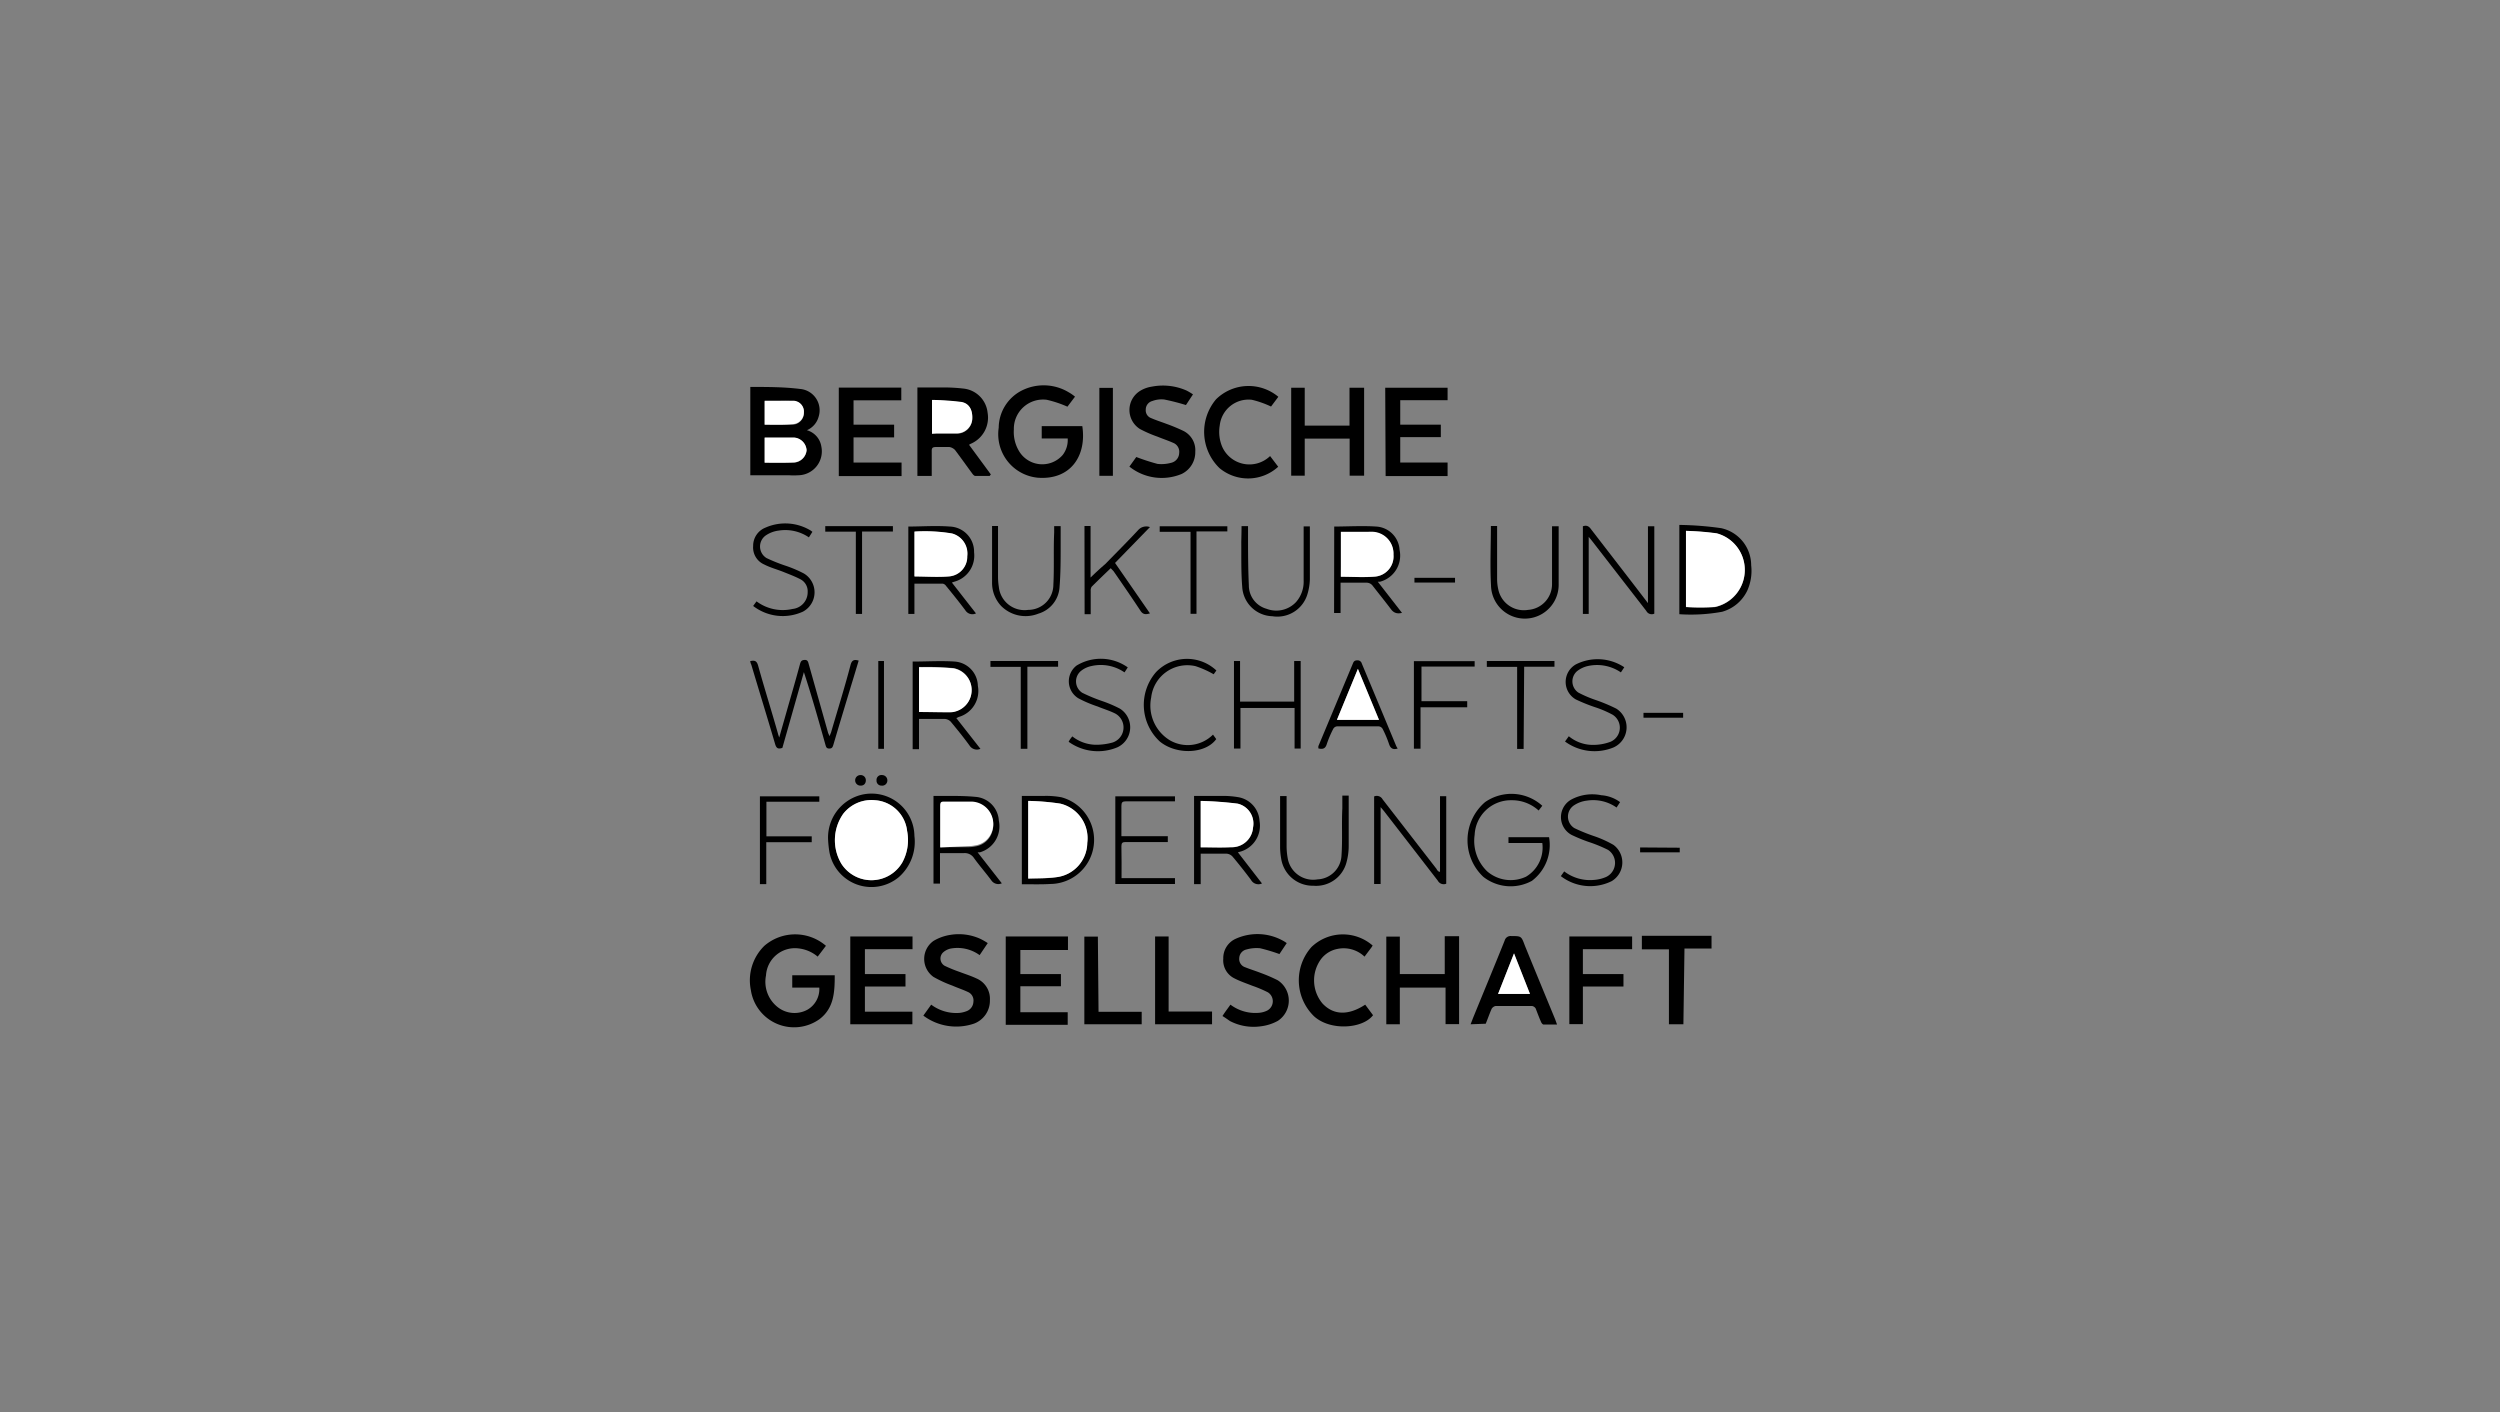 <svg id="Ebene_1" data-name="Ebene 1" xmlns="http://www.w3.org/2000/svg" viewBox="0 0 184.79 104.39"><rect x="0" y="0" width="184.79" height="104.39" fill="#808080" stroke="none"/><defs><style>.cls-1{fill:#fff;}</style></defs><path d="M55.46,28.6c1.24,0,2.47,0,3.68.15a1.58,1.58,0,0,1,1.37,2.05,1.51,1.51,0,0,1-.87,1A1.49,1.49,0,0,1,60.71,33,1.77,1.77,0,0,1,59,35.13a4.89,4.89,0,0,1-.66,0H55.46Zm1.06,5.6c.74,0,1.45,0,2.16,0a1,1,0,0,0,.94-.91,1,1,0,0,0-.92-.93c-.72,0-1.44,0-2.18,0Zm0-2.81c.71,0,1.4,0,2.09,0a.86.86,0,0,0,.81-.86.8.8,0,0,0-.75-.87c-.62-.06-1.25,0-1.87,0l-.28,0Z"/><path d="M73.15,35.18c-.36,0-.71,0-1.06,0-.08,0-.18-.11-.24-.2-.42-.57-.83-1.15-1.26-1.72a.74.74,0,0,0-.43-.22c-.3,0-.62,0-.93,0s-.37.06-.36.35c0,.59,0,1.18,0,1.79H67.81V28.64c.58,0,1.16,0,1.73,0a13,13,0,0,1,1.66.08A2,2,0,0,1,73,30.51a2.1,2.1,0,0,1-1.24,2.29.51.51,0,0,0-.13.08l1.61,2.19Zm-4.26-3.12h.33c.5,0,1,0,1.5,0a1.14,1.14,0,0,0,1.14-1c.06-.68-.19-1.21-.79-1.32a19.45,19.45,0,0,0-2.18-.15Z"/><path d="M79.46,29.32l-.56.74a8.32,8.32,0,0,0-1.53-.51,2.16,2.16,0,0,0-2.43,2.19,2.74,2.74,0,0,0,.33,1.51,2,2,0,0,0,3.28.38,1.81,1.81,0,0,0,.37-1.22H77V31.5H80c.33,2.17-.85,4-3.3,3.81a3.23,3.23,0,0,1-2.88-3.69,3.12,3.12,0,0,1,1.68-2.74A3.59,3.59,0,0,1,79,29,3.07,3.07,0,0,1,79.46,29.32Z"/><path d="M60.56,73h-2v-.91H61.7c0,1.23-.05,2.41-1.11,3.23a3.23,3.23,0,0,1-5.09-2.14,3.57,3.57,0,0,1,1-3.27,3.48,3.48,0,0,1,4.55,0l-.61.8A2.65,2.65,0,0,0,59,70.1a2.14,2.14,0,0,0-2.38,2,2.38,2.38,0,0,0,.9,2.37,2,2,0,0,0,2.15.17A1.76,1.76,0,0,0,60.56,73Z"/><path d="M99.76,35.16V32.42H96.44v2.74h-1v-6.5h1v2.8h3.31v-2.8h1.08v6.5Z"/><path d="M103.47,73v2.71h-1V69.23h1V72h3.32v-2.8h1.06V75.7h-1V73Z"/><path d="M62,28.65h4.62v.94H63.09v1.8h3v.94h-3v1.86h3.55v1H62Z"/><path d="M102.39,28.66H107v.92h-3.5v1.81h3v.92h-3v1.88H107v1h-4.58Z"/><path d="M63.93,74.78h3.51v.93H62.85V69.22h4.6v.94H63.93V72h3v.92h-3Z"/><path d="M74.34,69.22h4.6v1H75.42V72h3v.9h-3v1.92h3.5v.93H74.34Z"/><path d="M108.7,75.71c.09-.22.16-.42.24-.61.76-1.86,1.53-3.71,2.28-5.58a.45.45,0,0,1,.49-.33c.74,0,.74,0,1,.7.74,1.82,1.49,3.63,2.24,5.45l.14.39c-.35,0-.68,0-1,0-.06,0-.15-.11-.18-.19-.14-.31-.26-.64-.4-1a.4.4,0,0,0-.26-.18c-.9,0-1.8,0-2.71,0a.46.46,0,0,0-.28.2c-.16.36-.29.74-.44,1.11Zm3.21-5.24-1.18,3h2.36Z"/><path d="M88.18,29.15l-.52.79a16.41,16.41,0,0,0-1.6-.41,1.91,1.91,0,0,0-.88.11.65.65,0,0,0-.49.64.61.61,0,0,0,.41.63c.37.16.75.28,1.12.42a13.26,13.26,0,0,1,1.23.51,1.59,1.59,0,0,1,.9,1.55,1.78,1.78,0,0,1-1,1.64,3.83,3.83,0,0,1-3.87-.54l.51-.71a15.85,15.85,0,0,0,1.57.51,2.68,2.68,0,0,0,1-.08.76.76,0,0,0,.6-.72.71.71,0,0,0-.45-.76c-.38-.17-.78-.3-1.17-.46a9.18,9.18,0,0,1-1.28-.56,1.66,1.66,0,0,1,0-2.81,2.29,2.29,0,0,1,.87-.32,4.32,4.32,0,0,1,2.58.29A4.73,4.73,0,0,1,88.18,29.15Z"/><path d="M72.41,70.6a2.78,2.78,0,0,0-2.17-.48,1.23,1.23,0,0,0-.52.27.62.62,0,0,0,.11,1,10.57,10.57,0,0,0,1.1.45c.42.16.84.29,1.24.48a1.63,1.63,0,0,1,1,1.6A1.81,1.81,0,0,1,72,75.66a4.06,4.06,0,0,1-3.75-.59l.58-.81a3.09,3.09,0,0,0,2.08.61,2,2,0,0,0,.54-.13.77.77,0,0,0,.5-.69.68.68,0,0,0-.39-.72c-.38-.18-.78-.31-1.17-.48A9.07,9.07,0,0,1,69,72.21a1.63,1.63,0,0,1,0-2.66,3.46,3.46,0,0,1,1.26-.45,3.84,3.84,0,0,1,2.19.29,4.66,4.66,0,0,1,.56.32Z"/><path d="M90.36,75.1l.11-.17c.15-.22.31-.43.48-.67a3.06,3.06,0,0,0,2.14.6,1.68,1.68,0,0,0,.57-.16.78.78,0,0,0,.06-1.35,9.17,9.17,0,0,0-1.16-.49c-.43-.17-.88-.32-1.29-.53a1.48,1.48,0,0,1-.85-1.47,1.56,1.56,0,0,1,.92-1.47,3.89,3.89,0,0,1,3.64.23l.13.09-.54.81a13.39,13.39,0,0,0-1.43-.43,2.74,2.74,0,0,0-1,.09.68.68,0,0,0-.54.64.64.64,0,0,0,.45.68c.37.15.77.27,1.15.42a11.49,11.49,0,0,1,1.25.54,1.79,1.79,0,0,1,0,3,3.46,3.46,0,0,1-1.25.4,3.79,3.79,0,0,1-2.29-.39C90.74,75.35,90.57,75.23,90.36,75.1Z"/><path d="M101.46,69.89l-.08.13-.52.69a2.24,2.24,0,0,0-2-.57,2,2,0,0,0-1.22.76,2.66,2.66,0,0,0,.11,3.27c.81.87,1.91.91,3.16.09l.58.78c-.76,1-3.15,1.18-4.36.08A3.7,3.7,0,0,1,96.94,70,3.35,3.35,0,0,1,101.46,69.89Z"/><path d="M94.49,29.33l-.54.72a7.1,7.1,0,0,0-1.42-.5,2.14,2.14,0,0,0-2.37,1.89A2.85,2.85,0,0,0,90.33,33a2.2,2.2,0,0,0,3.55.71l.6.79a3.3,3.3,0,0,1-4.34.1,3.73,3.73,0,0,1-.25-5.09A3.43,3.43,0,0,1,94.49,29.33Z"/><path d="M116,69.22h4.64v.94H117V72h3v.92h-3V75.7H116Z"/><path d="M55.45,48.87c.35-.09.5,0,.59.34.47,1.69,1,3.37,1.46,5a2,2,0,0,0,.1.3c.22-.79.43-1.5.63-2.22.31-1.08.62-2.15.91-3.23.06-.2.13-.27.34-.28s.25.13.29.28l1.41,5a1,1,0,0,0,.16.36c0-.11.07-.21.1-.32.48-1.65,1-3.3,1.43-4.95.09-.34.25-.43.6-.32-.19.63-.37,1.24-.56,1.85-.44,1.46-.88,2.91-1.31,4.37-.05.15-.08.28-.3.28s-.24-.13-.29-.29c-.5-1.78-1-3.56-1.59-5.36l-1.59,5.6c-.35.12-.46,0-.55-.33-.57-1.94-1.17-3.88-1.75-5.83C55.5,49.08,55.48,49,55.45,48.87Z"/><path d="M124.43,75.71h-1.07V70.17h-2v-1h5.15v.94h-2Z"/><path d="M85.38,69.22h1v5.55h3.21v.94H85.38Z"/><path d="M81.2,74.79h3.19v.92H80.15V69.23h1Z"/><path d="M106.44,64.42V58.85h.46v6.47a.49.49,0,0,1-.62-.22q-2-2.59-4-5.17l-.23-.27v5.68h-.48V58.87a.49.49,0,0,1,.63.22l4,5.16c0,.07.11.13.17.2Z"/><path d="M98.62,38.92c1,0,2.08-.07,3.09,0a1.83,1.83,0,0,1,1.74,1.72A2,2,0,0,1,102,43l-.16,0,1.79,2.3c-.36.09-.58,0-.77-.21-.45-.6-.92-1.18-1.38-1.77a.57.57,0,0,0-.5-.25c-.62,0-1.24,0-1.89,0v2.24h-.48Zm.49,3.71c.84,0,1.66.06,2.47,0A1.5,1.5,0,0,0,103,41a1.61,1.61,0,0,0-1.41-1.64,3.13,3.13,0,0,0-.43,0c-.68,0-1.35,0-2,0Z"/><path d="M93.28,65.3a.62.62,0,0,1-.81-.26c-.44-.59-.9-1.17-1.37-1.73a.66.66,0,0,0-.44-.21c-.62,0-1.24,0-1.91,0v2.25h-.49V58.83h2.15a6.68,6.68,0,0,1,1.09.09,1.89,1.89,0,0,1,1.6,1.76,2,2,0,0,1-1.35,2.25L91.5,63Zm-4.53-2.67c.79,0,1.54,0,2.28,0a1.57,1.57,0,0,0,1.59-1.46,1.51,1.51,0,0,0-1.14-1.76,27,27,0,0,0-2.73-.2Z"/><path d="M124.13,45.4V38.8a24,24,0,0,1,3.09.24,2.81,2.81,0,0,1,2.22,2.74,3.57,3.57,0,0,1-.29,1.88,2.93,2.93,0,0,1-1.86,1.56A12.83,12.83,0,0,1,124.13,45.4Zm.49-6.16v5.64a15.24,15.24,0,0,0,2.14,0,2.8,2.8,0,0,0,.14-5.44A20.65,20.65,0,0,0,124.62,39.24Z"/><path d="M67.46,48.9c1.05,0,2.09-.07,3.11,0a1.84,1.84,0,0,1,1.71,1.8A2,2,0,0,1,70.85,53l-.16.08,1.78,2.27a.64.64,0,0,1-.79-.22c-.44-.61-.92-1.2-1.4-1.78a.68.68,0,0,0-.44-.21c-.63,0-1.26,0-1.91,0v2.24h-.47Zm.47,3.73c.82,0,1.6,0,2.37,0a1.64,1.64,0,0,0,.17-3.25,22.48,22.48,0,0,0-2.33-.08,1.52,1.52,0,0,0-.21,0Z"/><path d="M61.21,62.09a3.26,3.26,0,0,1,2.31-3.3,3.17,3.17,0,0,1,4.07,3,3.48,3.48,0,0,1-1.16,3.05A3.16,3.16,0,0,1,61.31,63,8.08,8.08,0,0,1,61.21,62.09Zm3.49-2.94a2.65,2.65,0,0,0-2.37,1,3.4,3.4,0,0,0-.13,3.71,2.64,2.64,0,0,0,4.5-.12,3.46,3.46,0,0,0,.35-2.32A2.56,2.56,0,0,0,64.7,59.15Z"/><path d="M72.26,63l1.79,2.29a.62.62,0,0,1-.77-.21c-.42-.57-.88-1.09-1.29-1.66a.81.81,0,0,0-.75-.36c-.57,0-1.15,0-1.76,0v2.25H69V58.83h.89c.74,0,1.48,0,2.2.07a1.86,1.86,0,0,1,1.74,1.76A2,2,0,0,1,72.43,63Zm-2.76-.38h2.11a2.31,2.31,0,0,0,.46-.05,1.53,1.53,0,0,0,1.24-1,1.65,1.65,0,0,0-1.5-2.24c-.67,0-1.35,0-2,0-.26,0-.31.1-.31.33,0,.91,0,1.82,0,2.73C69.48,62.41,69.49,62.51,69.5,62.64Z"/><path d="M121.81,44.58V38.9h.47v6.46a.45.45,0,0,1-.59-.2l-4-5.16-.26-.32v5.7H117V38.9c.29-.1.45,0,.62.24C119,40.93,120.38,42.71,121.81,44.58Z"/><path d="M72.14,45.34a.61.61,0,0,1-.78-.22c-.46-.62-.94-1.21-1.43-1.81a.38.38,0,0,0-.25-.17c-.69,0-1.38,0-2.09,0v2.24h-.45V38.92c1,0,2-.08,3.06,0A1.86,1.86,0,0,1,72,40.82,2,2,0,0,1,70.53,43l-.17.06ZM67.6,42.61c.88,0,1.73.07,2.57,0a1.46,1.46,0,0,0,1.31-1.49,1.54,1.54,0,0,0-1.13-1.68,12.15,12.15,0,0,0-2.77-.14c0,1.09,0,2.12,0,3.15A.81.81,0,0,0,67.6,42.61Z"/><path d="M114,62.31h-2.5v-.43h3a3.32,3.32,0,0,1-1.27,3.23,3.27,3.27,0,0,1-3.58-.29,3.71,3.71,0,0,1,.12-5.53,3.4,3.4,0,0,1,4.23.27l-.27.35a2.92,2.92,0,0,0-2-.76A2.68,2.68,0,0,0,109,61.71a3.12,3.12,0,0,0,.93,2.7,2.66,2.66,0,0,0,2.87.39A2.5,2.5,0,0,0,114,62.31Z"/><path d="M75.53,65.36V58.83c.57,0,1.14,0,1.7,0a6.15,6.15,0,0,1,1.22.1,3.26,3.26,0,0,1-.81,6.41C77,65.38,76.26,65.36,75.53,65.36Zm.47-.42c.72,0,1.44,0,2.14-.11a2.59,2.59,0,0,0,2.22-2.53,2.63,2.63,0,0,0-2-2.9A18.17,18.17,0,0,0,76,59.2Z"/><path d="M91.21,48.86h.45v3h4v-3h.48v6.47h-.45v-3h-4v3h-.48Z"/><path d="M82.9,64.91h3.95v.43H82.44V58.86h4.41l0,.37-.37,0H83.23c-.27,0-.34.08-.34.34,0,.73,0,1.46,0,2.24h3.43v.43H83.2c-.22,0-.31.06-.31.3C82.91,63.33,82.9,64.1,82.9,64.91Z"/><path d="M80.16,38.88h.45v3.81c.39-.38.75-.71,1.09-1,.81-.83,1.64-1.66,2.43-2.51a.8.8,0,0,1,.87-.22l-2.58,2.65L85,45.34c-.31.09-.51.09-.69-.18-.66-1-1.35-2-2-2.94L82.1,42c-.48.46-.95.91-1.41,1.37a.51.51,0,0,0-.07.31c0,.56,0,1.13,0,1.72h-.45Z"/><path d="M103.31,55.33c-.33.1-.52,0-.63-.31a8.1,8.1,0,0,0-.48-1.14.37.37,0,0,0-.28-.19c-1,0-2.07,0-3.1,0a.36.36,0,0,0-.28.2A7.93,7.93,0,0,0,98.07,55c-.1.34-.3.4-.62.32a.84.84,0,0,1,0-.17c.84-2,1.69-4.05,2.54-6.08.06-.16.12-.26.33-.26a.32.32,0,0,1,.34.24c.84,2,1.7,4.07,2.55,6.11Zm-1.38-2.12-1.56-3.77-1.55,3.77Z"/><path d="M60.05,39.31l-.26.41a3.1,3.1,0,0,0-2.24-.5,2.17,2.17,0,0,0-.89.32,1,1,0,0,0,0,1.71,12.22,12.22,0,0,0,1.39.56,9.23,9.23,0,0,1,1.37.58,1.62,1.62,0,0,1-.07,2.82,3.58,3.58,0,0,1-3.68-.42l.25-.34a3.24,3.24,0,0,0,2.67.56,1.24,1.24,0,0,0,1.11-1.25,1,1,0,0,0-.53-.94c-.4-.21-.83-.37-1.25-.54s-1-.33-1.42-.55a1.37,1.37,0,0,1-.83-1.37A1.44,1.44,0,0,1,56.58,39a3.62,3.62,0,0,1,3.35.22Z"/><path d="M119.75,59.29l-.26.4a3,3,0,0,0-2.2-.51,2.17,2.17,0,0,0-.92.33,1,1,0,0,0,0,1.7,13.06,13.06,0,0,0,1.39.57,8.14,8.14,0,0,1,1.5.67,1.61,1.61,0,0,1-.13,2.68,3.57,3.57,0,0,1-3.76-.37l.25-.35a3.15,3.15,0,0,0,2.2.63,2.7,2.7,0,0,0,.9-.22,1.15,1.15,0,0,0,.14-2,10.53,10.53,0,0,0-1.47-.6,12.21,12.21,0,0,1-1.23-.51,1.49,1.49,0,0,1,0-2.62,3.29,3.29,0,0,1,2.2-.31A2.64,2.64,0,0,1,119.75,59.29Z"/><path d="M83.36,49.33l-.24.37a3.09,3.09,0,0,0-2.44-.47,1.83,1.83,0,0,0-.75.34A1,1,0,0,0,80,51.21a12.43,12.43,0,0,0,1.5.62,9.67,9.67,0,0,1,1.28.55,1.63,1.63,0,0,1-.17,2.85,3.71,3.71,0,0,1-3.62-.4,1.83,1.83,0,0,1,.13-.22l.14-.18a2.87,2.87,0,0,0,1.72.62,4.52,4.52,0,0,0,1.27-.17,1.17,1.17,0,0,0,.18-2.14c-.42-.21-.87-.34-1.3-.52a9,9,0,0,1-1.43-.61,1.47,1.47,0,0,1-.13-2.41A3.44,3.44,0,0,1,83.36,49.33Z"/><path d="M110.2,38.88h.46v.37c0,1.18,0,2.36,0,3.54a3.55,3.55,0,0,0,.09.79,1.93,1.93,0,0,0,2.2,1.5,1.9,1.9,0,0,0,1.77-1.89c0-1.28,0-2.56,0-3.84V38.9h.49c0,.32,0,.63,0,.94,0,1.11,0,2.22,0,3.33a2.49,2.49,0,0,1-5,.11C110.13,41.83,110.2,40.37,110.2,38.88Z"/><path d="M120.06,49.32l-.25.38a3.13,3.13,0,0,0-2.44-.47,2,2,0,0,0-.8.38,1,1,0,0,0,.09,1.58,8.84,8.84,0,0,0,1.34.57,12.69,12.69,0,0,1,1.47.62,1.63,1.63,0,0,1-.21,2.87,3.69,3.69,0,0,1-3.58-.44l.28-.39a2.79,2.79,0,0,0,1.75.64,3.68,3.68,0,0,0,1.33-.23,1.13,1.13,0,0,0,.16-2,7.93,7.93,0,0,0-1.34-.57,12.84,12.84,0,0,1-1.38-.56,1.49,1.49,0,0,1,0-2.59A3.56,3.56,0,0,1,120.06,49.32Z"/><path d="M94.63,58.84h.47v.35c0,1.12,0,2.23,0,3.34a5.13,5.13,0,0,0,.1,1A1.91,1.91,0,0,0,97.39,65a1.85,1.85,0,0,0,1.77-1.8c.08-1.15,0-2.29.06-3.44,0-.31,0-.62,0-.95h.47c0,.09,0,.18,0,.26,0,1.17,0,2.34,0,3.5a4.57,4.57,0,0,1-.16,1.16,2.32,2.32,0,0,1-2.45,1.74,2.36,2.36,0,0,1-2.38-2,5.29,5.29,0,0,1-.08-.79V58.84Z"/><path d="M77.92,38.89h.48c0,.5,0,1,0,1.47,0,1,0,2-.08,3a2.19,2.19,0,0,1-1.57,2A2.55,2.55,0,0,1,74,44.79a2.49,2.49,0,0,1-.67-1.67c0-1.37,0-2.75,0-4.13a1,1,0,0,1,0-.11h.44v.36c0,1.13,0,2.25,0,3.37a4.9,4.9,0,0,0,.06.77A1.91,1.91,0,0,0,76,45.08a1.86,1.86,0,0,0,1.86-1.85c.07-1.29,0-2.58.06-3.87Z"/><path d="M91.77,38.89h.48v.44c0,1.31,0,2.62.06,3.93A1.79,1.79,0,0,0,93.62,45a2,2,0,0,0,2.18-.5,2.28,2.28,0,0,0,.56-1.6c0-1.2,0-2.4,0-3.6v-.39h.46c0,.11,0,.22,0,.33,0,1.19,0,2.38,0,3.57a4.16,4.16,0,0,1-.18,1.11,2.32,2.32,0,0,1-2.59,1.63,2.3,2.3,0,0,1-2.23-2.17c-.09-1.1-.06-2.22-.07-3.33C91.76,39.66,91.77,39.28,91.77,38.89Z"/><path d="M82.26,35.17h-1v-6.5h1Z"/><path d="M105,52.28v3.06h-.49V48.87H109v.4h-3.93v2.56h3.38v.45Z"/><path d="M89.66,54.3l.24.33c-.79,1.1-2.94,1.19-4.17.18a3.69,3.69,0,0,1-.28-5.13,3.17,3.17,0,0,1,4.46-.12l-.2.28a7.17,7.17,0,0,0-1.34-.6,2.69,2.69,0,0,0-3.28,2.32,3,3,0,0,0,1.4,3.17A2.64,2.64,0,0,0,89.66,54.3Z"/><path d="M56.64,65.35h-.47V58.86h4.39v.4H56.65v2.56H60v.43H56.64Z"/><path d="M75.45,49.29H73.21v-.43h5v.42H75.94v6.07h-.49Z"/><path d="M112.62,55.36h-.48V49.29H109.9v-.43h5v.42h-2.24Z"/><path d="M85.72,39.31V38.9h5l0,.38H88.44v6.09H88V39.31Z"/><path d="M61,39.3v-.41h5v.4H63.72v6.09h-.46V39.3Z"/><path d="M64.92,48.86h.42v6.49h-.42Z"/><path d="M104.55,43.06v-.35h3v.35Z"/><path d="M124.16,62.66V63h-2.93l0-.36Z"/><path d="M121.48,53.05v-.36h2.93v.36Z"/><path d="M65.59,57.7a.38.38,0,0,1-.43.37.36.36,0,0,1-.37-.39.36.36,0,0,1,.41-.39A.39.39,0,0,1,65.59,57.7Z"/><path d="M64,57.67c0,.26-.16.41-.4.4a.39.39,0,0,1,0-.78A.38.38,0,0,1,64,57.67Z"/><path class="cls-1" d="M56.52,34.2V32.34c.74,0,1.46,0,2.18,0a1,1,0,0,1,.92.93,1,1,0,0,1-.94.91C58,34.22,57.26,34.2,56.52,34.2Z"/><path class="cls-1" d="M56.52,31.39V29.62l.28,0c.62,0,1.25,0,1.87,0a.8.8,0,0,1,.75.87.86.86,0,0,1-.81.86C57.92,31.42,57.23,31.39,56.52,31.39Z"/><path class="cls-1" d="M68.89,32.06v-2.5a19.45,19.45,0,0,1,2.18.15c.6.11.85.64.79,1.32a1.14,1.14,0,0,1-1.14,1c-.5,0-1,0-1.5,0Z"/><path class="cls-1" d="M111.91,70.47l1.18,3h-2.36Z"/><path class="cls-1" d="M99.11,42.63V39.31c.68,0,1.35,0,2,0a3.13,3.13,0,0,1,.43,0A1.61,1.61,0,0,1,103,41a1.5,1.5,0,0,1-1.4,1.62C100.77,42.69,100,42.63,99.11,42.63Z"/><path class="cls-1" d="M88.75,62.63V59.2a27,27,0,0,1,2.73.2,1.51,1.51,0,0,1,1.14,1.76A1.57,1.57,0,0,1,91,62.62C90.29,62.67,89.54,62.63,88.75,62.63Z"/><path class="cls-1" d="M124.62,39.24a20.65,20.65,0,0,1,2.28.18,2.8,2.8,0,0,1-.14,5.44,15.24,15.24,0,0,1-2.14,0Z"/><path class="cls-1" d="M67.93,52.63V49.32a1.52,1.52,0,0,1,.21,0,22.48,22.48,0,0,1,2.33.08,1.64,1.64,0,0,1-.17,3.25C69.53,52.66,68.75,52.63,67.93,52.63Z"/><path class="cls-1" d="M64.7,59.15a2.56,2.56,0,0,1,2.35,2.27,3.46,3.46,0,0,1-.35,2.32,2.64,2.64,0,0,1-4.5.12,3.4,3.4,0,0,1,.13-3.71A2.65,2.65,0,0,1,64.7,59.15Z"/><path class="cls-1" d="M69.5,62.64c0-.13,0-.23,0-.33,0-.91,0-1.82,0-2.73,0-.23,0-.34.31-.33.68,0,1.36,0,2,0a1.65,1.65,0,0,1,1.5,2.24,1.53,1.53,0,0,1-1.24,1,2.31,2.31,0,0,1-.46.05Z"/><path class="cls-1" d="M67.6,42.61a.81.81,0,0,1,0-.17c0-1,0-2.06,0-3.15a12.15,12.15,0,0,1,2.77.14,1.54,1.54,0,0,1,1.13,1.68,1.46,1.46,0,0,1-1.31,1.49C69.33,42.68,68.48,42.61,67.6,42.61Z"/><path class="cls-1" d="M76,64.94V59.2a18.17,18.17,0,0,1,2.37.2,2.63,2.63,0,0,1,2,2.9,2.59,2.59,0,0,1-2.22,2.53C77.44,64.93,76.72,64.91,76,64.94Z"/><path class="cls-1" d="M101.93,53.21H98.82l1.55-3.77Z"/></svg>